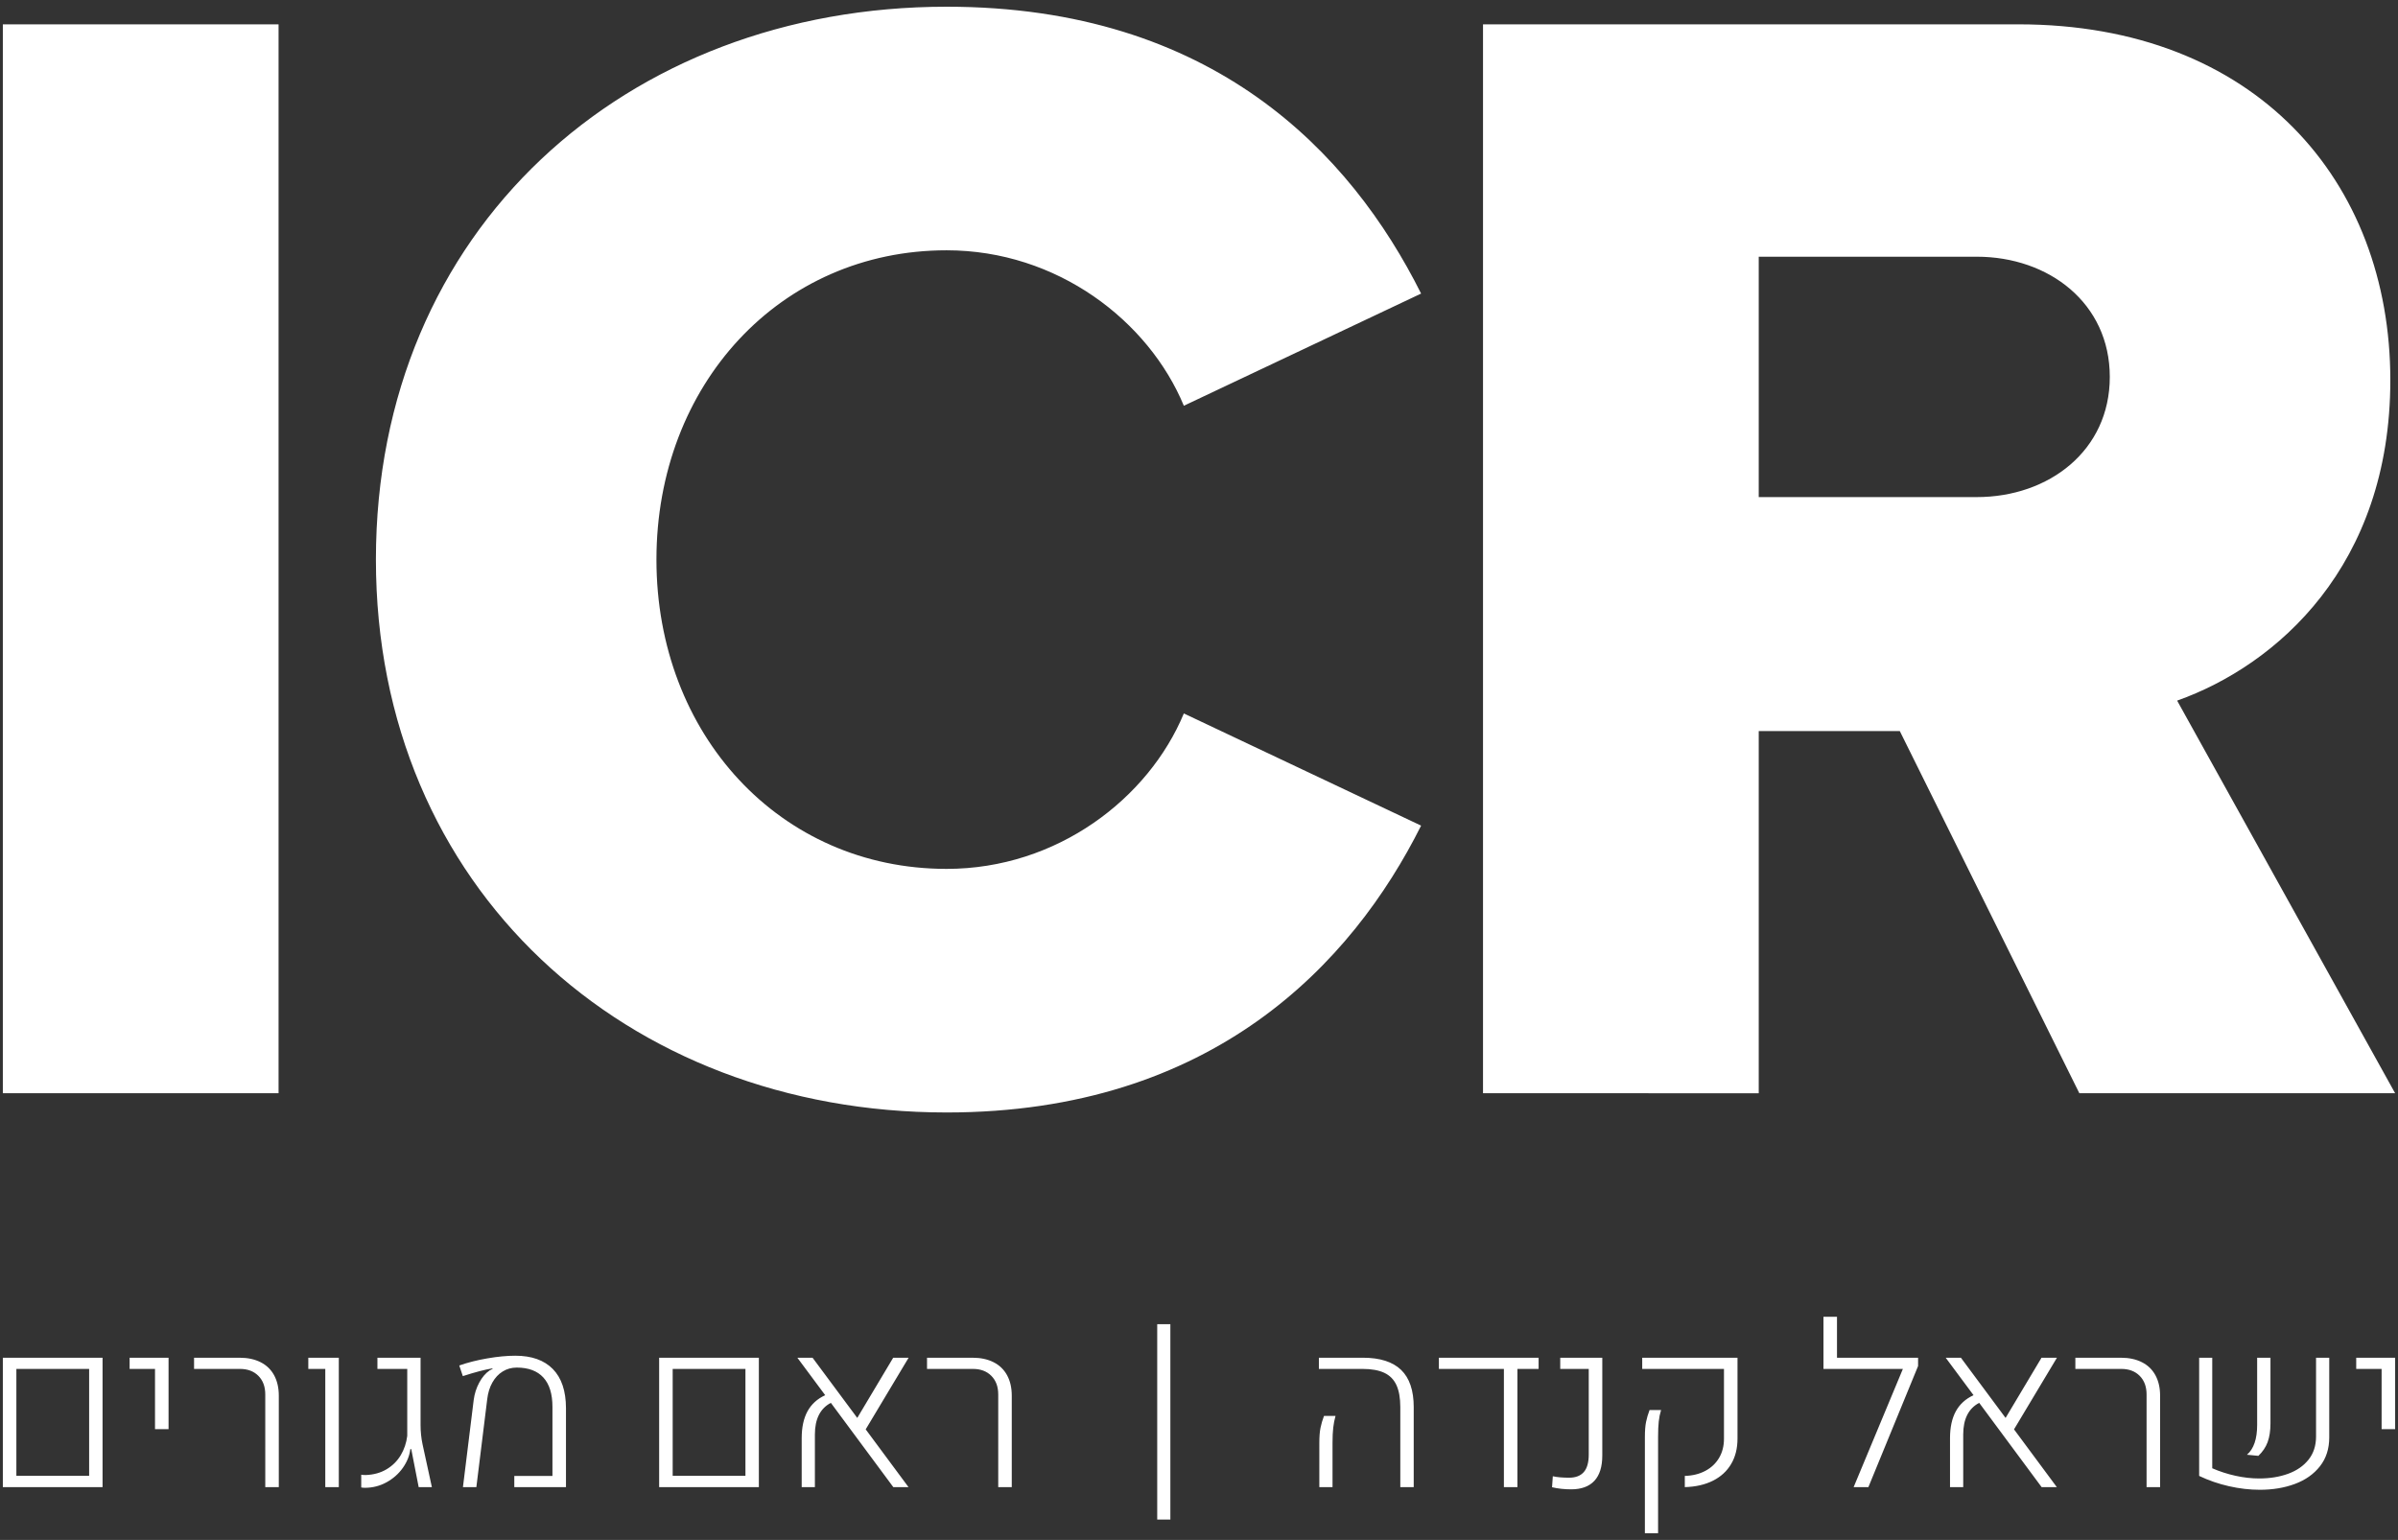 <svg xmlns="http://www.w3.org/2000/svg" xmlns:xlink="http://www.w3.org/1999/xlink" id="Layer_1" x="0px" y="0px" viewBox="0 0 151 97" style="enable-background:new 0 0 151 97;" xml:space="preserve"><rect x="0" y="0" width="151" height="97" fill="#333333" stroke="none"/><style type="text/css">	.st0{clip-path:url(#SVGID_00000155139766610282445590000008235419806898590134_);fill:#FFFFFF;}</style><g>	<g>		<defs>			<rect id="SVGID_1_" x="0.179" y="0.423" width="150.642" height="96.154"></rect>		</defs>		<clipPath id="SVGID_00000079485207276326553130000015641278290120527772_">			<use xlink:href="#SVGID_1_" style="overflow:visible;"></use>		</clipPath>		<path style="clip-path:url(#SVGID_00000079485207276326553130000015641278290120527772_);fill:#FFFFFF;" d="   M23.671,35.248c0-20.794,15.747-34.825,35.936-34.825   c16.756,0,25.437,9.186,29.879,18.069l-14.94,7.066   c-2.221-5.35-7.974-9.792-14.939-9.792c-10.498,0-18.271,8.479-18.271,19.482   s7.773,19.482,18.271,19.482c6.965,0,12.718-4.441,14.939-9.791l14.94,7.066   c-4.341,8.681-13.123,18.068-29.879,18.068   C39.418,70.073,23.671,55.941,23.671,35.248 M149.968,90.019h0.852v-4.498h-2.451   v0.705h1.599V90.019z M141.489,91.632l0.719,0.07   c0.27-0.256,0.465-0.545,0.583-0.866c0.119-0.321,0.179-0.719,0.179-1.194   v-4.121h-0.839v4.232C142.131,90.638,141.917,91.264,141.489,91.632 M139.303,85.521   h-0.824v7.445c0.595,0.284,1.224,0.501,1.885,0.65   c0.661,0.149,1.306,0.223,1.935,0.223c0.815,0,1.553-0.123,2.214-0.37   c0.661-0.247,1.186-0.618,1.575-1.114c0.389-0.496,0.583-1.102,0.583-1.819   v-5.015h-0.831v4.959c0,0.577-0.157,1.064-0.471,1.459   c-0.315,0.396-0.743,0.693-1.285,0.891c-0.543,0.198-1.152,0.297-1.827,0.297   c-0.479,0-0.974-0.056-1.484-0.168c-0.51-0.112-1-0.27-1.47-0.475V85.521z    M135.168,93.672h0.852v-5.756c0-0.498-0.098-0.927-0.293-1.288   c-0.196-0.361-0.48-0.636-0.853-0.824c-0.372-0.189-0.814-0.283-1.327-0.283   h-2.863v0.705h2.891c0.485,0,0.871,0.146,1.16,0.437   c0.288,0.291,0.433,0.681,0.433,1.17V93.672z M129.524,85.521h-0.971   l-2.263,3.792l-2.814-3.792h-0.957l1.753,2.36   c-0.498,0.229-0.87,0.566-1.114,1.013c-0.245,0.447-0.367,1.011-0.367,1.69   v3.088h0.831v-3.318c0-0.973,0.336-1.637,1.006-1.991l3.932,5.309h0.957   l-2.696-3.639L129.524,85.521z M120.78,85.521h-5.106v-2.578h-0.852v3.283h5.001   l-3.101,7.446h0.929l3.129-7.627V85.521z M103.577,96.577h0.831v-6.069   c0-0.391,0.014-0.715,0.042-0.971c0.028-0.256,0.077-0.496,0.146-0.72h-0.726   c-0.098,0.261-0.171,0.511-0.22,0.751c-0.049,0.24-0.073,0.553-0.073,0.94   V96.577z M106.091,93.672c0.68-0.019,1.269-0.153,1.767-0.402   c0.498-0.249,0.881-0.599,1.149-1.051c0.268-0.452,0.402-0.987,0.402-1.607   v-5.091h-6v0.705h5.148v4.4c0,0.457-0.103,0.858-0.308,1.205   s-0.493,0.62-0.866,0.817c-0.372,0.198-0.803,0.304-1.292,0.318V93.672z    M98.932,93.811c0.642,0,1.13-0.178,1.463-0.534s0.5-0.888,0.5-1.596v-6.16h-2.648   v0.705h1.795v5.392c0,0.499-0.103,0.866-0.31,1.104   c-0.208,0.237-0.516,0.356-0.926,0.356c-0.414,0-0.757-0.03-1.027-0.091   l-0.048,0.692C98.108,93.767,98.508,93.811,98.932,93.811 M90.606,85.521v0.705   h4.093v7.446H95.551v-7.446h1.334v-0.705H90.606z M83.077,93.672h0.831v-2.78   c0-0.387,0.015-0.71,0.045-0.971c0.031-0.261,0.078-0.505,0.144-0.733h-0.727   c-0.098,0.26-0.171,0.512-0.22,0.754c-0.049,0.242-0.073,0.559-0.073,0.95   V93.672z M88.176,93.672h0.845v-5.043c0-1.048-0.265-1.828-0.793-2.34   c-0.529-0.512-1.333-0.768-2.413-0.768h-2.766v0.705h2.745   c0.568,0,1.025,0.082,1.372,0.245c0.347,0.163,0.602,0.42,0.765,0.771   c0.163,0.352,0.245,0.814,0.245,1.387V93.672z M62.858,93.672h0.852v-5.756   c0-0.498-0.097-0.927-0.293-1.288c-0.196-0.361-0.48-0.636-0.852-0.824   c-0.373-0.189-0.815-0.283-1.327-0.283h-2.864v0.705h2.892   c0.484,0,0.87,0.146,1.159,0.437c0.289,0.291,0.433,0.681,0.433,1.17V93.672z    M57.215,85.521h-0.971l-2.263,3.792l-2.815-3.792h-0.957l1.753,2.36   c-0.498,0.229-0.869,0.566-1.114,1.013c-0.244,0.447-0.366,1.011-0.366,1.69   v3.088h0.831v-3.318c0-0.973,0.335-1.637,1.005-1.991l3.933,5.309h0.957   l-2.696-3.639L57.215,85.521z M42.358,86.226H46.94v6.733h-4.582V86.226z    M41.506,93.672h6.279v-8.151h-6.279V93.672z M29.151,93.672h0.845l0.684-5.539   c0.047-0.401,0.155-0.751,0.325-1.051c0.17-0.301,0.386-0.532,0.65-0.695   c0.263-0.163,0.557-0.245,0.883-0.245c0.736,0,1.295,0.209,1.676,0.625   c0.382,0.417,0.573,1.033,0.573,1.848v4.351h-2.402v0.706h3.254v-4.98   c-0.004-1.081-0.28-1.9-0.827-2.459c-0.548-0.559-1.336-0.838-2.365-0.838   c-0.526,0-1.113,0.056-1.76,0.168c-0.647,0.111-1.236,0.26-1.767,0.447   l0.224,0.67c0.777-0.251,1.399-0.414,1.865-0.489l0.007,0.035   c-0.094,0.042-0.157,0.075-0.189,0.098c-0.251,0.172-0.468,0.427-0.65,0.765   c-0.181,0.337-0.298,0.702-0.349,1.093L29.151,93.672z M22.976,93.714   c0.489,0,0.943-0.116,1.362-0.346c0.419-0.231,0.762-0.533,1.027-0.908   s0.424-0.77,0.475-1.184h0.056l0.468,2.396h0.831l-0.587-2.696   c-0.084-0.396-0.125-0.797-0.125-1.202v-4.253H23.766v0.705h1.878v4.219   c-0.055,0.447-0.193,0.853-0.412,1.219c-0.219,0.365-0.515,0.66-0.89,0.883   c-0.375,0.224-0.812,0.345-1.31,0.363c-0.121,0-0.216-0.007-0.286-0.021v0.804   C22.825,93.707,22.902,93.714,22.976,93.714 M20.483,93.672h0.852v-8.151h-1.921   v0.705h1.069V93.672z M16.704,93.672h0.852v-5.756c0-0.498-0.098-0.927-0.293-1.288   c-0.196-0.361-0.48-0.636-0.852-0.824c-0.373-0.189-0.815-0.283-1.327-0.283   h-2.864v0.705h2.892c0.484,0,0.87,0.146,1.159,0.437s0.433,0.681,0.433,1.17   V93.672z M9.761,90.019h0.853v-4.498H8.162v0.705h1.599V90.019z M1.031,86.226   h4.582v6.733H1.031V86.226z M0.179,93.672h6.279v-8.151H0.179V93.672z    M73.697,95.713h-0.828V83.409h0.828V95.713z M0.179,68.862h17.362V1.533H0.179   V68.862z M124.474,16.17h-13.728v15.141h13.728c4.543,0,8.378-2.927,8.378-7.57   C132.852,19.097,129.017,16.17,124.474,16.17 M119.629,46.049h-8.883v22.813H93.384   V1.533h33.715c14.939,0,23.418,9.893,23.418,22.41   c0,11.709-7.166,17.967-13.425,20.188l13.728,24.731h-19.885L119.629,46.049z"></path>	</g></g></svg>